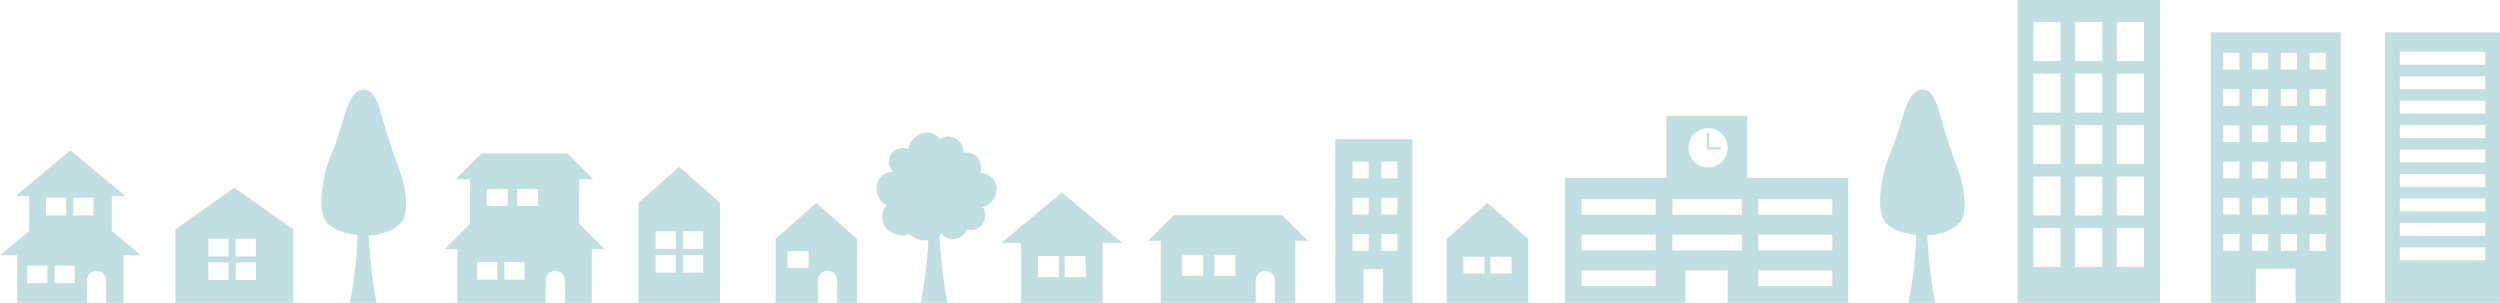 <?xml version="1.0" encoding="UTF-8"?><svg id="_レイヤー_2" xmlns="http://www.w3.org/2000/svg" viewBox="0 0 5034.65 609.62"><defs><style>.cls-1{fill:#c1dfe2;}</style></defs><g id="_レイヤー_1-2"><g><path class="cls-1" d="m2582.39,433.44h-218.61l-51.45,51.44h25.26v124.74h191.24v-44.81c0-10.7,8.67-19.37,19.37-19.37s19.37,8.67,19.37,19.37v44.81h40.99v-124.74h25.26l-51.44-51.44Zm-159.37,122.06h-42.33v-42.33h42.33v42.33Zm65.03,0h-42.33v-42.33h42.33v42.33Z"/><path class="cls-1" d="m3356.02,233.14v147.13h162.66v-147.13h-162.66Zm83.78,104.04c-21.82,0-39.52-17.69-39.52-39.52s17.69-39.52,39.52-39.52,39.52,17.69,39.52,39.52-17.69,39.52-39.52,39.52Z"/><polygon class="cls-1" points="3465.96 300.97 3437.54 300.97 3437.54 267.59 3442.06 267.59 3442.06 296.45 3465.96 296.45 3465.96 300.97"/><path class="cls-1" d="m3151.57,358.15v251.47h242.63v-65.28h85.12v65.28h242.63v-251.47h-570.38Zm182.72,217.93h-149.1v-31.73h149.1v31.73Zm0-71.76h-149.1v-31.73h149.1v31.73Zm0-71.76h-149.1v-31.73h149.1v31.73Zm173.55,71.76h-139.76v-31.73h139.76v31.73Zm0-71.76h-139.76v-31.73h139.76v31.73Zm182.11,143.52h-149.1v-31.73h149.1v31.73Zm0-71.76h-149.1v-31.73h149.1v31.73Zm0-71.76h-149.1v-31.73h149.1v31.73Z"/><path class="cls-1" d="m1643.82,408.5l-82.01,72.77v128.36h85.29v-44.81c0-10.7,8.67-19.37,19.37-19.37s19.37,8.67,19.37,19.37v44.81h39.97v-128.36l-82.01-72.77Zm-15.56,131.46h-42.33v-33.91h42.33v33.91Z"/><path class="cls-1" d="m2995.54,408.5l-82.01,72.77v128.36h164.01v-128.36l-82.01-72.77Zm-6.07,142.55h-42.33v-33.91h42.33v33.91Zm54.47,0h-42.33v-33.91h42.33v33.91Z"/><path class="cls-1" d="m2138.44,387.71l-121.76,101.36h39.75v120.55h164.01v-120.55h39.75l-121.76-101.36Zm-5.67,170.36h-42.33v-42.33h42.33v42.33Zm53.68,0h-42.33v-42.33h42.33v42.33Z"/><path class="cls-1" d="m1367.91,335.73l-82.01,72.77v201.13h164.01v-201.13l-82.01-72.77Zm-7.07,213.21h-40.66v-35.59h40.66v35.59Zm0-47.63h-40.66v-35.59h40.66v35.59Zm55.07,47.63h-40.66v-35.59h40.66v35.59Zm0-47.63h-40.66v-35.59h40.66v35.59Z"/><path class="cls-1" d="m471.83,378.13l-118.8,83.76v147.74h237.61v-147.74l-118.8-83.76Zm-11.54,185.88h-40.66v-35.59h40.66v35.59Zm0-47.63h-40.66v-35.59h40.66v35.59Zm55.07,47.63h-40.66v-35.59h40.66v35.59Zm0-47.63h-40.66v-35.59h40.66v35.59Z"/><path class="cls-1" d="m225.08,465.18v-70.67h26.94l-110.14-91.69-110.14,91.69h26.94v70.67L0,514.03h34.7v95.59h140.32v-44.81c0-10.7,8.67-19.37,19.37-19.37s19.37,8.67,19.37,19.37v44.81h35.29v-95.59h34.7l-58.68-48.85Zm-132.53-67.05h40.66v35.59h-40.66v-35.59Zm3.04,172.25h-40.66v-35.59h40.66v35.59Zm55.07,0h-40.66v-35.59h40.66v35.59Zm37.62-136.66h-40.66v-35.59h40.66v35.59Z"/><path class="cls-1" d="m1166.24,450.5v-89.67h28.51l-51.44-51.44h-173.79l-51.45,51.44h28.51v89.67l-50.92,50.92h25.26v108.2h178.02v-44.81c0-10.7,8.67-19.37,19.37-19.37s19.37,8.67,19.37,19.37v44.81h54.21v-108.2h25.26l-50.92-50.92Zm-186.06-69.89h42.33v33.91h-42.33v-33.91Zm21.17,182.71h-40.66v-35.59h40.66v35.59Zm55.07,0h-40.66v-35.59h40.66v35.59Zm27.09-148.8h-42.33v-33.91h42.33v33.91Z"/><g><path class="cls-1" d="m700.55,212.27c-4.61,10.57-19.87,68.35-34,100.16-14.13,31.82-31.75,114.62-5.94,138.11,25.81,23.48,65.52,23.89,89.1,22.77,23.58-1.12,60.57-15.14,65.84-40.1,5.26-24.95,1.17-58.66-13.57-97.71-14.74-39.04-26.21-77.17-35.23-108.97-9.02-31.8-18.52-46.01-34.4-46.01s-25.16,16.51-31.8,31.73Z"/><path class="cls-1" d="m742.3,469.71s1.64,67.08,15.89,139.85l-53.49.06c14.94-74.45,15.42-139.89,15.42-139.89l22.18-.02Z"/></g><g><path class="cls-1" d="m3839.43,212.27c-4.61,10.57-19.87,68.35-34,100.16-14.13,31.82-31.75,114.62-5.94,138.11,25.81,23.48,65.52,23.89,89.1,22.77,23.58-1.12,60.57-15.14,65.84-40.1,5.26-24.95,1.17-58.66-13.57-97.71-14.74-39.04-26.21-77.17-35.23-108.97-9.02-31.8-18.52-46.01-34.4-46.01s-25.16,16.51-31.8,31.73Z"/><path class="cls-1" d="m3881.18,469.71s1.64,67.08,15.89,139.85l-53.49.06c14.94-74.45,15.42-139.89,15.42-139.89l22.18-.02Z"/></g><g><path class="cls-1" d="m1892.02,469.71s1.64,67.08,15.89,139.85l-53.49.06c14.94-74.45,15.42-139.89,15.42-139.89l22.18-.02Z"/><path class="cls-1" d="m1973.5,347.67c1.29-3.26,2.03-6.61,2.03-9.86,0-18.75-11.11-29.83-29.9-30.96-1.79-.16-3.56-.11-5.32.07.07-.95.13-1.91.13-2.9,0-13.83-13.01-28.47-29.06-29.06-6.99-.26-13.39,1.75-18.4,5.61-6.18-9.61-16.74-14.85-28.73-13.46-18.48,2.07-33.52,17.56-34.41,33.05-3.29-1.28-6.87-2.05-10.67-2.12-17-.3-30.02,11.9-29.06,29.06.44,6.82,3.41,13.4,7.92,18.57-19.48.98-33.96,16.31-32.84,35.76.83,14.2,9.1,26.41,20.45,32.23-7.33,6.75-11.15,17.38-7.5,33.13,6.26,27.05,42.14,27.44,42.14,27.44.93-.15,4.17-.2,10.55-3.34,5.97,6.03,14.24,10.67,23.89,12.78,18.39,1.51,33.86-2.37,41.28-14.36,5.49,7.76,14.16,12.77,23.65,12.57,12.15-.26,22.95-8.54,27.45-19.94,2.58.89,5.28,1.41,8.06,1.47,15.1.3,28.11-11.9,29.06-29.06.4-6.31-1.71-12.4-5.53-17.38,15.28-3.49,27.48-17.54,28.49-34.28,1.12-18.32-13.85-33.81-33.67-35.04Z"/></g><path class="cls-1" d="m4063.18,0v609.62h286.61V0h-286.61Zm86.37,537.6h-54.71v-78.43h54.71v78.43Zm0-103.66h-54.71v-78.43h54.71v78.43Zm0-103.67h-54.71v-78.43h54.71v78.43Zm0-103.67h-54.71v-78.43h54.71v78.43Zm0-103.67h-54.71V44.51h54.71v78.43Zm84.05,414.66h-54.71v-78.43h54.71v78.43Zm0-103.66h-54.71v-78.43h54.71v78.43Zm0-103.67h-54.71v-78.43h54.71v78.43Zm0-103.67h-54.71v-78.43h54.71v78.43Zm0-103.67h-54.71V44.51h54.71v78.43Zm84.05,414.66h-54.71v-78.43h54.71v78.43Zm0-103.66h-54.71v-78.43h54.71v78.43Zm0-103.67h-54.71v-78.43h54.71v78.43Zm0-103.67h-54.71v-78.43h54.71v78.43Zm0-103.67h-54.71V44.51h54.71v78.43Z"/><path class="cls-1" d="m4803.29,64.98v544.65h231.37V64.98h-231.37Zm201.82,459.17h-172.23v-25.95h172.23v25.95Zm0-49.23h-172.23v-25.95h172.23v25.95Zm0-49.23h-172.23v-25.95h172.23v25.95Zm0-49.23h-172.23v-25.95h172.23v25.95Zm0-49.23h-172.23v-25.95h172.23v25.95Zm0-49.23h-172.23v-25.95h172.23v25.95Zm0-49.23h-172.23v-25.95h172.23v25.95Zm0-49.23h-172.23v-25.95h172.23v25.95Zm0-49.23h-172.23v-25.95h172.23v25.95Z"/><path class="cls-1" d="m4452.41,64.98v544.65h90.69v-68.51h79.75v68.51h91.14V64.98h-261.58Zm57.42,440.17h-32.57v-33.73h32.57v33.73Zm0-73.01h-32.57v-33.73h32.57v33.73Zm0-73.01h-32.57v-33.73h32.57v33.73Zm0-73.01h-32.57v-33.73h32.57v33.73Zm0-73.01h-32.57v-33.73h32.57v33.73Zm0-73.01h-32.57v-33.73h32.57v33.73Zm57.97,365.04h-32.57v-33.73h32.57v33.73Zm0-73.01h-32.57v-33.73h32.57v33.73Zm0-73.01h-32.57v-33.73h32.57v33.73Zm0-73.01h-32.57v-33.73h32.57v33.73Zm0-73.01h-32.57v-33.73h32.57v33.73Zm0-73.01h-32.57v-33.73h32.57v33.73Zm57.97,365.04h-32.57v-33.73h32.57v33.73Zm0-73.01h-32.57v-33.73h32.57v33.73Zm0-73.01h-32.57v-33.73h32.57v33.73Zm0-73.01h-32.57v-33.73h32.57v33.73Zm0-73.01h-32.57v-33.73h32.57v33.73Zm0-73.01h-32.57v-33.73h32.57v33.73Zm57.97,365.04h-32.57v-33.73h32.57v33.73Zm0-73.01h-32.57v-33.73h32.57v33.73Zm0-73.01h-32.57v-33.73h32.57v33.73Zm0-73.01h-32.57v-33.73h32.57v33.73Zm0-73.01h-32.57v-33.73h32.57v33.73Zm0-73.01h-32.57v-33.73h32.57v33.73Z"/><path class="cls-1" d="m2689.12,280.03v329.59h56.86v-67.54h39.21v67.54h59.34v-329.59h-155.41Zm67.19,225.12h-32.57v-33.73h32.57v33.73Zm0-73.01h-32.57v-33.73h32.57v33.73Zm0-73.01h-32.57v-33.73h32.57v33.73Zm57.97,146.01h-32.57v-33.73h32.57v33.73Zm0-73.01h-32.57v-33.73h32.57v33.73Zm0-73.01h-32.57v-33.73h32.57v33.73Z"/></g></g></svg>